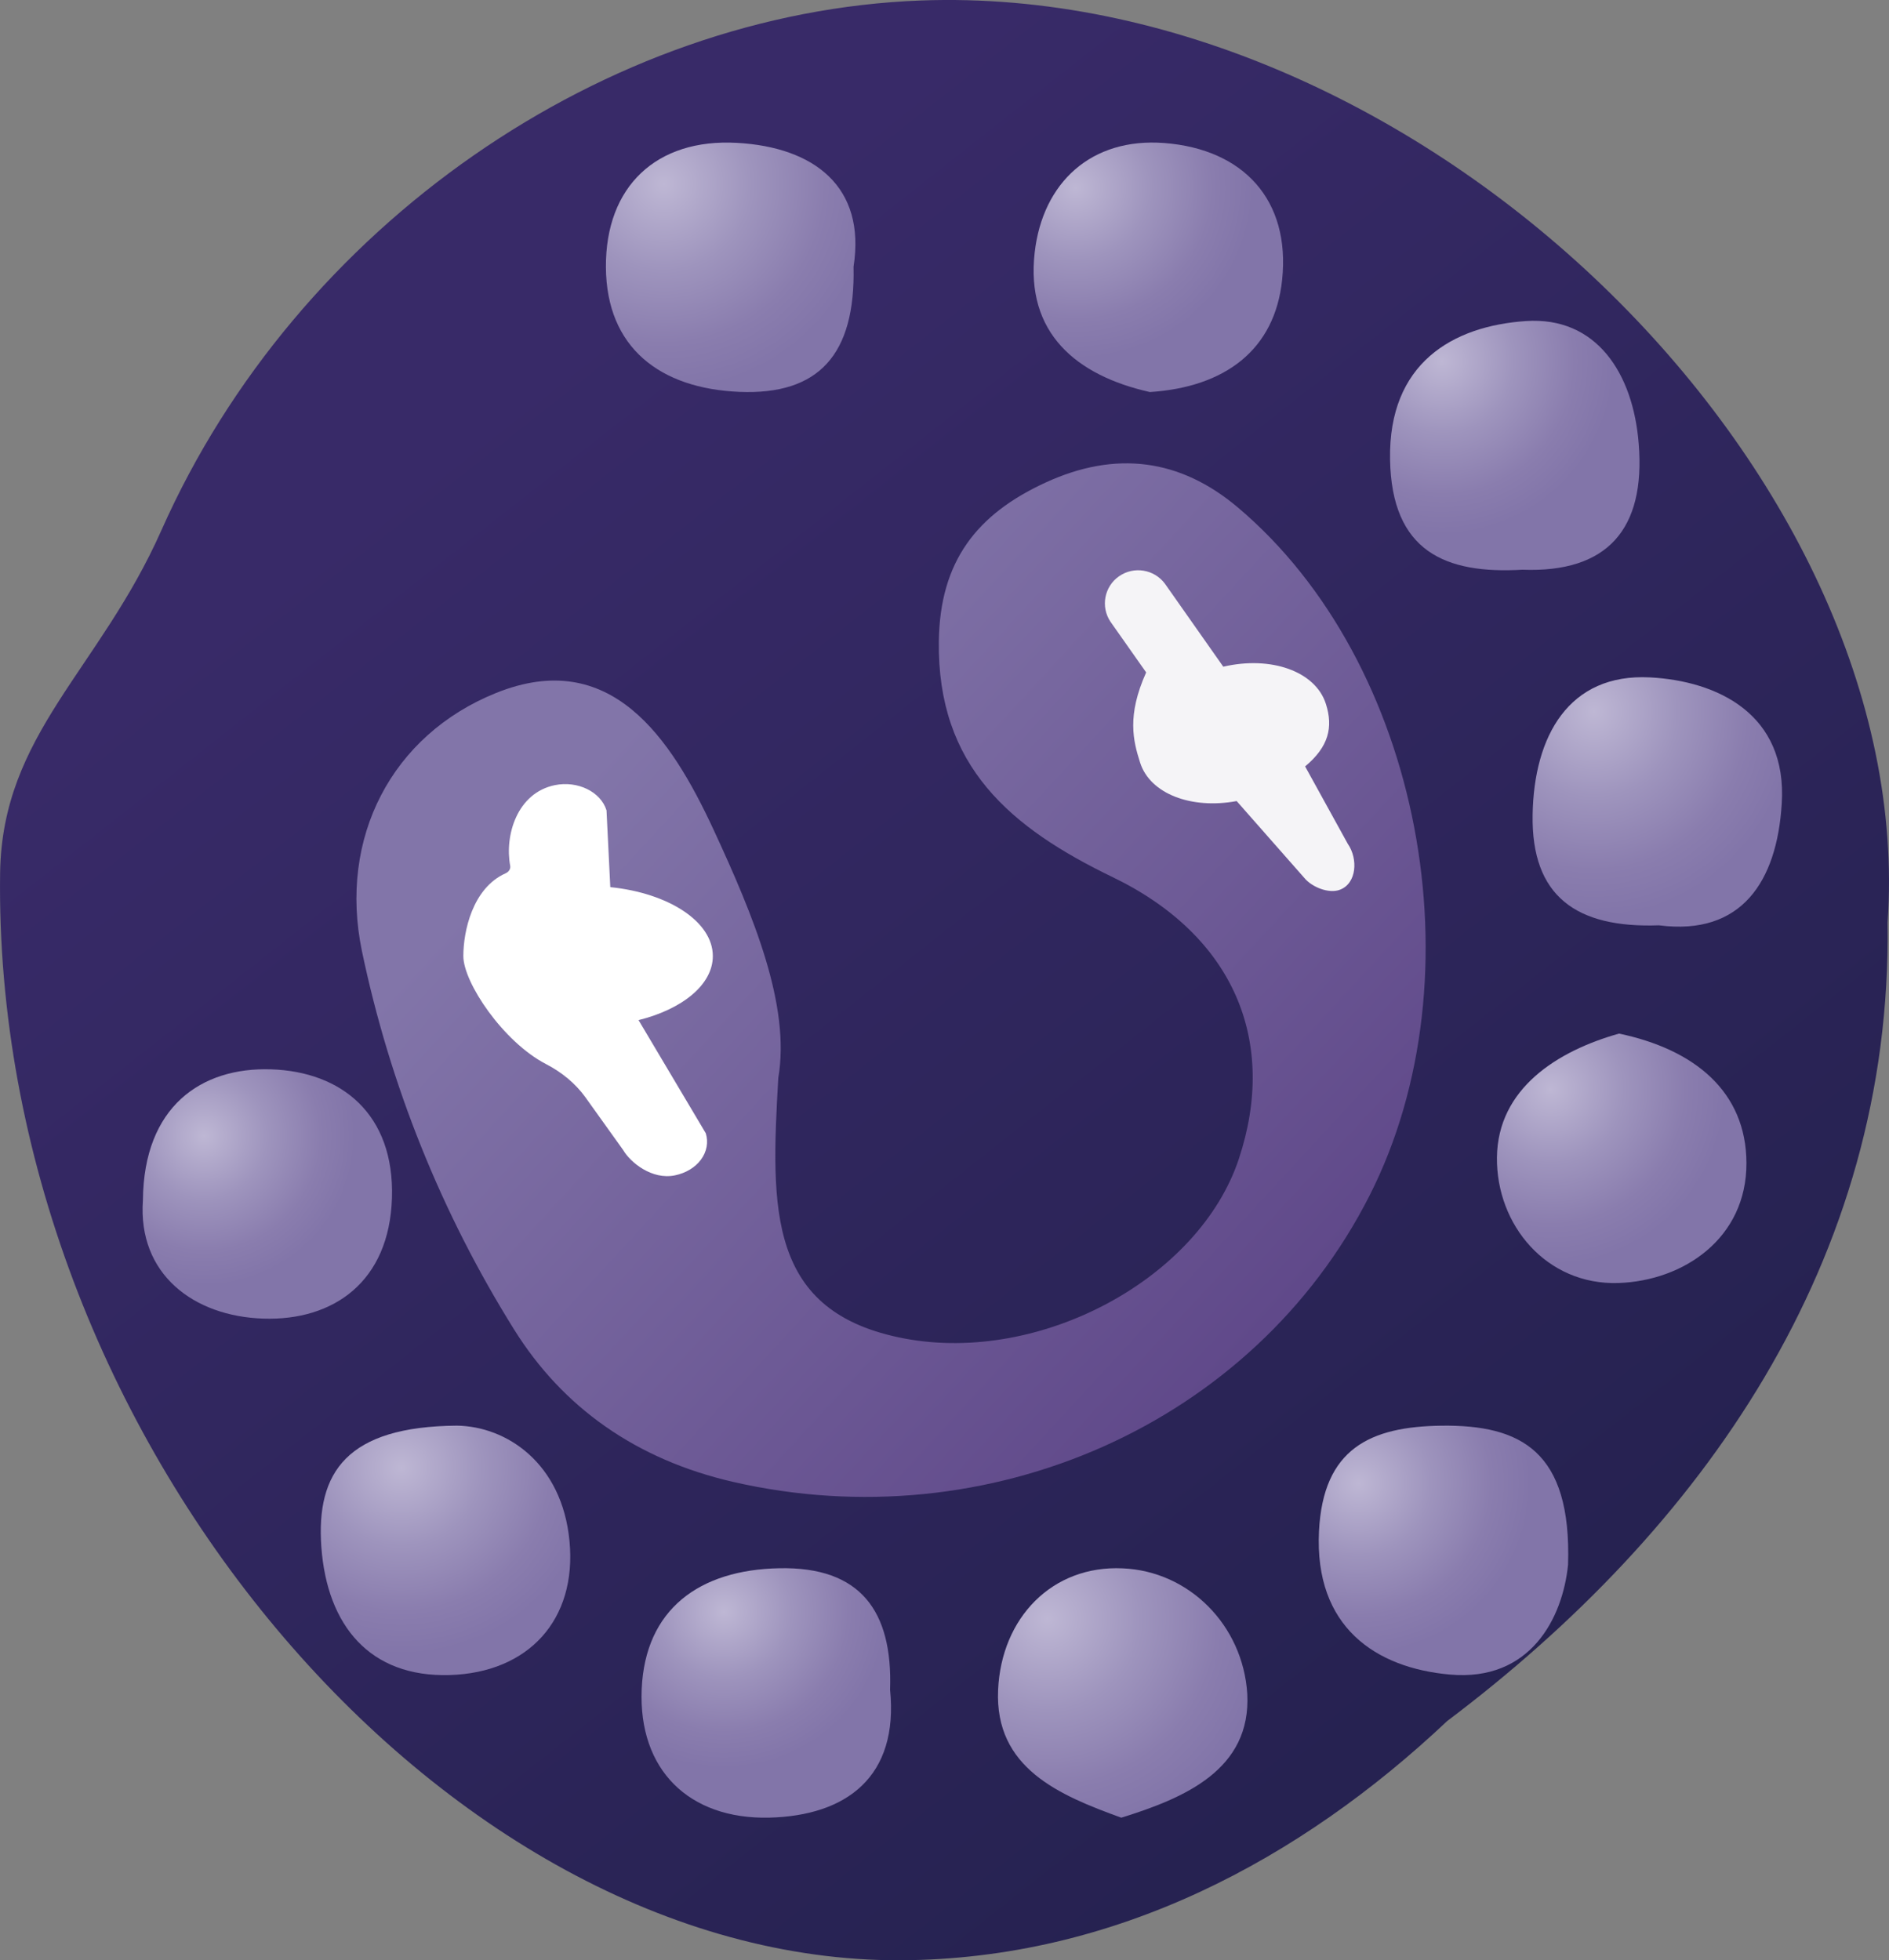 <?xml version="1.0" encoding="UTF-8"?>
<svg width="53px" height="55px" viewBox="0 0 53 55" version="1.1" xmlns="http://www.w3.org/2000/svg" xmlns:xlink="http://www.w3.org/1999/xlink">
    <rect x="0" y="0" width="53" height="55" fill="#808080" stroke="none"/>
    <title>Eosinophile-Granulozyten Copy</title>
    <defs>
        <linearGradient x1="27.697%" y1="19.317%" x2="77.301%" y2="84.786%" id="linearGradient-1">
            <stop stop-color="#382A68" offset="0%"></stop>
            <stop stop-color="#262251" offset="100%"></stop>
        </linearGradient>
        <linearGradient x1="26.059%" y1="25.311%" x2="84.132%" y2="76.548%" id="linearGradient-2">
            <stop stop-color="#8275A9" offset="0%"></stop>
            <stop stop-color="#60498A" offset="100%"></stop>
        </linearGradient>
        <radialGradient cx="25.818%" cy="27.163%" fx="25.818%" fy="27.163%" r="58.964%" id="radialGradient-3">
            <stop stop-color="#BEB7D4" offset="0%"></stop>
            <stop stop-color="#9E94BD" offset="42%"></stop>
            <stop stop-color="#8A7DAE" offset="77%"></stop>
            <stop stop-color="#8275A9" offset="100%"></stop>
        </radialGradient>
        <radialGradient cx="20.594%" cy="21.297%" fx="20.594%" fy="21.297%" r="86.276%" id="radialGradient-4">
            <stop stop-color="#BEB7D4" offset="0%"></stop>
            <stop stop-color="#9E94BD" offset="42%"></stop>
            <stop stop-color="#8A7DAE" offset="77%"></stop>
            <stop stop-color="#8275A9" offset="100%"></stop>
        </radialGradient>
        <radialGradient cx="22.378%" cy="17.714%" fx="22.378%" fy="17.714%" r="80.711%" id="radialGradient-5">
            <stop stop-color="#BEB7D4" offset="0%"></stop>
            <stop stop-color="#9E94BD" offset="42%"></stop>
            <stop stop-color="#8A7DAE" offset="77%"></stop>
            <stop stop-color="#8275A9" offset="100%"></stop>
        </radialGradient>
        <radialGradient cx="20.776%" cy="17.376%" fx="20.776%" fy="17.376%" r="67.246%" id="radialGradient-6">
            <stop stop-color="#BEB7D4" offset="0%"></stop>
            <stop stop-color="#9E94BD" offset="42%"></stop>
            <stop stop-color="#8A7DAE" offset="77%"></stop>
            <stop stop-color="#8275A9" offset="100%"></stop>
        </radialGradient>
        <radialGradient cx="21.76%" cy="22.045%" fx="21.76%" fy="22.045%" r="70.052%" id="radialGradient-7">
            <stop stop-color="#BEB7D4" offset="0%"></stop>
            <stop stop-color="#9E94BD" offset="42%"></stop>
            <stop stop-color="#8A7DAE" offset="77%"></stop>
            <stop stop-color="#8275A9" offset="100%"></stop>
        </radialGradient>
        <radialGradient cx="17.232%" cy="22.689%" fx="17.232%" fy="22.689%" r="66.816%" id="radialGradient-8">
            <stop stop-color="#BEB7D4" offset="0%"></stop>
            <stop stop-color="#9E94BD" offset="42%"></stop>
            <stop stop-color="#8A7DAE" offset="77%"></stop>
            <stop stop-color="#8275A9" offset="100%"></stop>
        </radialGradient>
        <radialGradient cx="32.919%" cy="17.793%" fx="32.919%" fy="17.793%" r="62.072%" id="radialGradient-9">
            <stop stop-color="#BEB7D4" offset="0%"></stop>
            <stop stop-color="#9E94BD" offset="42%"></stop>
            <stop stop-color="#8A7DAE" offset="77%"></stop>
            <stop stop-color="#8275A9" offset="100%"></stop>
        </radialGradient>
        <radialGradient cx="24.455%" cy="14.631%" fx="24.455%" fy="14.631%" r="78.239%" id="radialGradient-10">
            <stop stop-color="#BEB7D4" offset="0%"></stop>
            <stop stop-color="#9E94BD" offset="42%"></stop>
            <stop stop-color="#8A7DAE" offset="77%"></stop>
            <stop stop-color="#8275A9" offset="100%"></stop>
        </radialGradient>
        <radialGradient cx="32.638%" cy="16.635%" fx="32.638%" fy="16.635%" r="74.35%" id="radialGradient-11">
            <stop stop-color="#BEB7D4" offset="0%"></stop>
            <stop stop-color="#9E94BD" offset="42%"></stop>
            <stop stop-color="#8A7DAE" offset="77%"></stop>
            <stop stop-color="#8275A9" offset="100%"></stop>
        </radialGradient>
        <radialGradient cx="18.939%" cy="19.868%" fx="18.939%" fy="19.868%" r="67.058%" id="radialGradient-12">
            <stop stop-color="#BEB7D4" offset="0%"></stop>
            <stop stop-color="#9E94BD" offset="42%"></stop>
            <stop stop-color="#8A7DAE" offset="77%"></stop>
            <stop stop-color="#8275A9" offset="100%"></stop>
        </radialGradient>
    </defs>
    <g id="Asthma-Aktivisten" stroke="none" stroke-width="1" fill="none" fill-rule="evenodd">
        <g id="Artboard" transform="translate(-597, -116)" fill-rule="nonzero">
            <g id="Eosinophile-Granulozyten-Copy" transform="translate(597, 116)">
                <path d="M52.96,25.882 C53.095,35.401 47.737,42.917 40.605,48.287 C36.496,52.163 31.295,54.975 25.262,55 C12.45,55.049 -0.21,40.288 0.003,24.499 C0.057,20.596 2.786,18.808 4.531,14.873 C8.33,6.318 16.988,0.345 25.835,0.014 C39.813,-0.507 53.845,13.275 52.96,25.882 Z" id="Path" fill="url(#linearGradient-1)"></path>
                <path d="M21.837,30.243 C21.623,33.944 21.533,36.833 25.386,37.557 C29.199,38.272 33.644,35.875 34.759,32.514 C35.852,29.219 34.628,26.261 31.223,24.613 C28.362,23.23 26.294,21.511 26.341,17.99 C26.372,15.749 27.402,14.429 29.334,13.54 C31.304,12.633 33.11,12.872 34.725,14.233 C39.877,18.576 41.548,27.392 38.426,33.544 C35.165,39.97 27.721,43.219 20.571,41.579 C17.847,40.953 15.789,39.488 14.427,37.307 C12.388,34.044 10.941,30.447 10.154,26.682 C9.496,23.51 10.986,20.623 13.921,19.442 C17.128,18.152 18.819,20.692 20.016,23.269 C21.151,25.718 22.182,28.214 21.837,30.243 Z" id="Path" fill="url(#linearGradient-2)"></path>
                <path d="M4.01,33.674 C4.033,31.048 5.644,29.938 7.608,30.003 C9.573,30.067 11.07,31.252 10.997,33.61 C10.925,35.969 9.349,37.061 7.39,36.997 C5.432,36.934 3.861,35.75 4.01,33.674 Z" id="Path" fill="url(#radialGradient-3)"></path>
                <path d="M31.46,51 C29.72,50.369 27.904,49.609 28.004,47.414 C28.095,45.391 29.521,43.913 31.497,44.004 C33.364,44.082 34.873,45.6 34.995,47.524 C35.107,49.653 33.234,50.45 31.46,51 Z" id="Path" fill="url(#radialGradient-4)"></path>
                <path d="M23.948,7.483 C24.004,9.957 22.966,11.086 20.747,10.995 C18.528,10.903 17.014,9.763 17,7.496 C16.987,5.23 18.418,3.884 20.673,4.008 C22.841,4.127 24.3,5.239 23.948,7.483 Z" id="Path" fill="url(#radialGradient-5)"></path>
                <path d="M42.715,15.985 C40.564,16.11 39.045,15.484 39.001,12.89 C38.955,10.191 40.754,9.148 42.813,9.008 C44.783,8.875 45.824,10.464 45.978,12.459 C46.169,14.845 45.101,16.076 42.715,15.985 Z" id="Path" fill="url(#radialGradient-6)"></path>
                <path d="M45.426,29 C47.54,29.443 48.994,30.623 49,32.632 C49.007,34.746 47.232,35.938 45.408,35.998 C43.392,36.064 41.979,34.37 42,32.475 C42.021,30.54 43.699,29.485 45.426,29 Z" id="Path" fill="url(#radialGradient-7)"></path>
                <path d="M43.995,43.904 C43.845,45.398 42.939,47.186 40.68,46.984 C38.606,46.8 36.875,45.657 37.007,42.965 C37.122,40.64 38.448,40.026 40.447,40.001 C42.671,39.974 44.098,40.716 43.995,43.904 Z" id="Path" fill="url(#radialGradient-8)"></path>
                <path d="M24.973,47.408 C25.219,49.85 23.756,50.945 21.579,50.999 C19.325,51.048 17.91,49.654 18.004,47.398 C18.099,45.143 19.631,44.043 21.867,44.001 C24.134,43.954 25.049,45.192 24.973,47.408 Z" id="Path" fill="url(#radialGradient-9)"></path>
                <path d="M46.545,25.962 C44.228,26.046 42.963,25.149 43.001,22.862 C43.037,20.652 44.017,18.887 46.295,19.006 C48.173,19.105 50.157,20.027 49.99,22.557 C49.855,24.731 48.861,26.264 46.545,25.962 Z" id="Path" fill="url(#radialGradient-10)"></path>
                <path d="M12.814,40 C14.201,40.016 15.771,41.04 15.979,43.244 C16.187,45.448 14.828,46.932 12.615,46.998 C10.377,47.063 9.177,45.613 9.016,43.404 C8.865,41.302 9.74,40.026 12.814,40 Z" id="Path" fill="url(#radialGradient-11)"></path>
                <path d="M32.262,11 C30.187,10.533 28.771,9.335 29.031,7.08 C29.256,5.123 30.617,3.854 32.671,4.013 C34.893,4.186 36.208,5.618 35.973,7.85 C35.767,9.824 34.364,10.863 32.262,11 Z" id="Path" fill="url(#radialGradient-12)"></path>
                <path d="M37.814,23.674 L36.618,21.504 C37.281,20.951 37.409,20.404 37.201,19.751 C36.909,18.832 35.656,18.395 34.322,18.706 L32.685,16.378 C32.384,15.972 31.813,15.879 31.398,16.168 C30.983,16.457 30.876,17.023 31.156,17.443 L32.158,18.866 C31.612,20.083 31.793,20.784 31.988,21.396 C32.267,22.275 33.428,22.712 34.697,22.476 L36.59,24.626 C36.811,24.898 37.287,25.077 37.586,24.967 C38.069,24.793 38.108,24.095 37.814,23.674 Z" id="Path" fill="#F5F4F7"></path>
                <path d="M17.916,28.622 C19.143,28.317 20,27.628 20,26.825 C20,25.859 18.758,25.057 17.123,24.891 L17.017,22.737 C16.856,22.215 16.208,21.899 15.569,22.029 C14.506,22.246 14.156,23.44 14.314,24.289 C14.331,24.378 14.277,24.465 14.179,24.506 C13.256,24.922 13,26.132 13,26.825 C13,27.569 14.119,29.232 15.315,29.853 C15.769,30.087 16.149,30.405 16.422,30.783 L17.486,32.27 C17.69,32.619 18.294,33.109 18.934,32.978 C19.242,32.915 19.506,32.756 19.669,32.534 C19.831,32.312 19.88,32.047 19.802,31.796 L17.916,28.622 Z" id="Path" fill="#FFFFFF"></path>
            </g>
        </g>
    </g>
</svg>